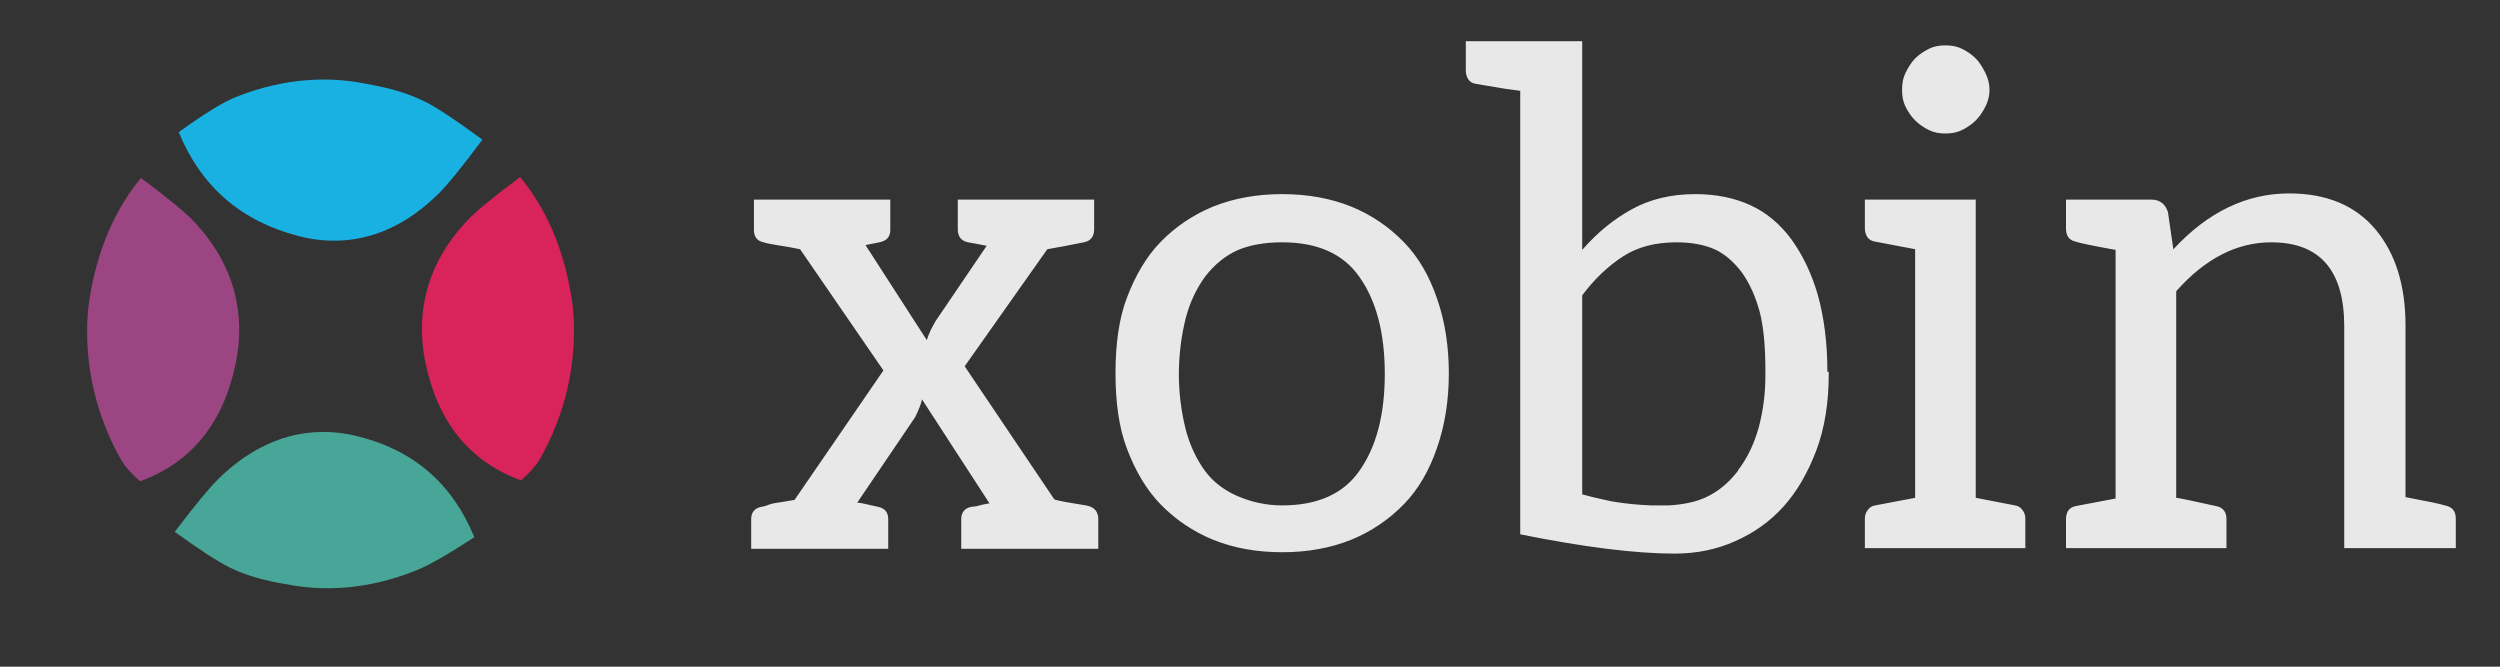 <svg width="150" height="40" viewBox="0 0 150 40" fill="none" xmlns="http://www.w3.org/2000/svg">
<rect x="0" y="0" width="150" height="40" fill="#333333" stroke="none"/>
<g clip-path="url(#clip0_2031_50149)">
<path fill-rule="evenodd" clip-rule="evenodd" d="M28.941 8.381C27.742 9.994 26.864 11.076 26.307 11.628C25.677 12.251 25.035 12.759 24.387 13.162C22.234 14.503 20.014 14.697 17.967 14.177C14.486 13.293 12.072 11.21 10.723 7.927C12.251 6.827 13.39 6.127 14.142 5.826C17.226 4.591 19.869 4.641 21.714 4.98C21.914 5.016 22.118 5.054 22.327 5.095C23.31 5.286 24.391 5.546 25.521 6.11C26.243 6.47 27.382 7.227 28.941 8.381Z" fill="#19B1E1"/>
<path fill-rule="evenodd" clip-rule="evenodd" d="M10.485 31.91C11.682 30.33 12.558 29.268 13.113 28.726C15.82 26.077 18.736 25.525 21.349 26.148C24.765 26.962 27.135 28.99 28.46 32.233C26.91 33.246 25.764 33.904 25.02 34.205C21.972 35.442 19.371 35.427 17.559 35.121C16.44 34.932 15.166 34.718 13.825 34.072C13.119 33.732 12.006 33.011 10.485 31.91Z" fill="#47A697"/>
<path fill-rule="evenodd" clip-rule="evenodd" d="M31.21 10.623C29.629 11.8 28.577 12.662 28.055 13.212C25.506 15.893 24.949 18.915 25.512 21.689C26.248 25.315 28.166 27.693 31.265 28.824C31.817 28.337 32.215 27.873 32.46 27.431C33.029 26.404 33.368 25.528 33.585 24.911C34.551 22.169 34.551 19.482 34.293 17.869C33.832 14.976 32.805 12.561 31.21 10.623Z" fill="#D8245A"/>
<path fill-rule="evenodd" clip-rule="evenodd" d="M8.456 10.678C10.037 11.854 11.089 12.717 11.611 13.267C14.16 15.947 14.717 18.97 14.154 21.743C13.418 25.369 11.5 27.748 8.4 28.879C7.849 28.392 7.451 27.928 7.206 27.486C6.637 26.459 6.298 25.583 6.081 24.966C5.115 22.223 5.115 19.537 5.373 17.923C5.834 15.031 6.861 12.616 8.456 10.678Z" fill="#9B4683"/>
</g>
<path d="M63.335 29.993C63.665 30.076 64.271 30.186 65.153 30.324C65.649 30.407 65.897 30.682 65.897 31.15V32.927H57.674V31.15C57.674 30.737 57.88 30.489 58.294 30.407C58.349 30.407 58.459 30.393 58.624 30.365C58.789 30.31 59.037 30.255 59.368 30.2L55.319 23.96C55.263 24.236 55.126 24.594 54.905 25.035L51.434 30.159C51.545 30.159 51.71 30.186 51.93 30.241L52.674 30.407C53.087 30.489 53.294 30.737 53.294 31.15V32.927H45.071V31.15C45.071 30.737 45.278 30.489 45.691 30.407C45.746 30.407 45.856 30.379 46.021 30.324C46.214 30.241 46.434 30.186 46.682 30.159C47.344 30.048 47.674 29.993 47.674 29.993L53.005 22.225L48.005 14.952C47.454 14.842 46.986 14.76 46.6 14.704C46.242 14.649 45.98 14.594 45.815 14.539C45.429 14.457 45.236 14.209 45.236 13.795V11.977H53.418V13.795C53.418 14.209 53.197 14.457 52.757 14.539C52.729 14.539 52.66 14.553 52.55 14.581C52.44 14.608 52.233 14.649 51.93 14.704L55.608 20.407C55.718 20.049 55.897 19.663 56.145 19.25L59.203 14.746L58.542 14.622L58.087 14.539C57.674 14.457 57.467 14.195 57.467 13.754V11.977H65.649V13.754C65.649 14.195 65.442 14.457 65.029 14.539C64.065 14.732 63.335 14.87 62.839 14.952L57.88 21.977L63.252 29.952L63.335 29.993ZM76.93 11.647C78.445 11.647 79.823 11.895 81.062 12.39C82.274 12.886 83.335 13.603 84.244 14.539C85.098 15.421 85.759 16.55 86.227 17.927C86.696 19.277 86.93 20.765 86.93 22.39C86.93 24.015 86.696 25.503 86.227 26.853C85.759 28.23 85.098 29.36 84.244 30.241C83.335 31.178 82.274 31.894 81.062 32.39C79.823 32.886 78.445 33.134 76.93 33.134C75.415 33.134 74.038 32.886 72.798 32.39C71.586 31.894 70.525 31.178 69.616 30.241C68.79 29.387 68.115 28.258 67.591 26.853C67.151 25.668 66.93 24.181 66.93 22.39C66.93 20.6 67.151 19.112 67.591 17.927C68.115 16.523 68.79 15.393 69.616 14.539C70.525 13.603 71.586 12.886 72.798 12.39C74.038 11.895 75.415 11.647 76.93 11.647ZM76.93 30.324C79.051 30.324 80.594 29.635 81.558 28.258C82.577 26.825 83.087 24.883 83.087 22.431C83.087 19.98 82.577 18.038 81.558 16.605C80.594 15.228 79.051 14.539 76.93 14.539C75.856 14.539 74.947 14.704 74.203 15.035C73.487 15.366 72.853 15.889 72.302 16.605C71.779 17.322 71.393 18.148 71.145 19.084C70.87 20.186 70.732 21.316 70.732 22.473C70.732 23.575 70.87 24.677 71.145 25.779C71.393 26.715 71.779 27.542 72.302 28.258C72.77 28.891 73.404 29.387 74.203 29.745C75.084 30.131 75.993 30.324 76.93 30.324ZM109.725 22.431C109.725 24.167 109.477 25.696 108.982 27.018C108.458 28.395 107.797 29.525 106.998 30.407C106.199 31.288 105.235 31.977 104.106 32.472C103.004 32.968 101.792 33.216 100.469 33.216C98.128 33.216 95.043 32.831 91.214 32.059V5.449L90.305 5.325L88.569 5.035C88.376 5.008 88.225 4.925 88.115 4.787C88.004 4.622 87.949 4.443 87.949 4.25V2.473H94.933V14.994C95.814 13.975 96.806 13.162 97.908 12.556C99.01 11.95 100.277 11.647 101.709 11.647C102.949 11.647 104.051 11.867 105.015 12.308C105.979 12.749 106.805 13.437 107.494 14.374C108.183 15.338 108.706 16.44 109.064 17.68C109.45 19.057 109.643 20.6 109.643 22.308H109.725V22.431ZM104.312 28.175C104.836 27.486 105.235 26.66 105.511 25.696C105.786 24.677 105.924 23.63 105.924 22.555V22.225C105.924 20.793 105.814 19.636 105.593 18.754C105.345 17.817 104.987 17.018 104.519 16.357C104.023 15.696 103.472 15.228 102.866 14.952C102.233 14.677 101.475 14.539 100.593 14.539C99.326 14.539 98.266 14.815 97.412 15.366C96.503 15.944 95.676 16.729 94.933 17.721V29.663C95.318 29.773 95.897 29.911 96.668 30.076C97.467 30.214 98.266 30.296 99.065 30.324H100.139C101.048 30.269 101.792 30.104 102.37 29.828C103.086 29.497 103.72 28.974 104.271 28.258L104.312 28.175ZM114.908 7.225C114.688 7.005 114.495 6.73 114.33 6.399C114.192 6.123 114.123 5.793 114.123 5.407C114.123 4.994 114.192 4.65 114.33 4.374C114.523 3.989 114.715 3.699 114.908 3.507C115.129 3.286 115.404 3.093 115.735 2.928C116.01 2.79 116.341 2.721 116.726 2.721C117.112 2.721 117.443 2.79 117.718 2.928C118.049 3.093 118.324 3.286 118.545 3.507C118.737 3.699 118.93 3.989 119.123 4.374C119.288 4.705 119.371 5.049 119.371 5.407C119.371 5.738 119.288 6.068 119.123 6.399C118.958 6.73 118.765 7.005 118.545 7.225C118.324 7.446 118.049 7.639 117.718 7.804C117.443 7.942 117.112 8.011 116.726 8.011C116.341 8.011 116.01 7.942 115.735 7.804C115.404 7.639 115.129 7.446 114.908 7.225ZM120.9 30.324C121.093 30.351 121.244 30.448 121.354 30.613C121.465 30.751 121.52 30.916 121.52 31.109V32.886H111.892V31.109C111.892 30.916 111.947 30.751 112.057 30.613C112.167 30.448 112.319 30.351 112.512 30.324L114.908 29.869V14.952L112.512 14.498C112.319 14.47 112.167 14.388 112.057 14.25C111.947 14.085 111.892 13.906 111.892 13.713V11.977H118.545V29.869L120.9 30.324ZM130.406 14.952C132.472 12.721 134.786 11.605 137.348 11.605C139.607 11.605 141.343 12.335 142.555 13.795C143.739 15.228 144.331 17.142 144.331 19.539V29.828C145.654 30.076 146.439 30.241 146.687 30.324C147.127 30.407 147.348 30.668 147.348 31.109V32.886H140.654V19.58C140.654 16.22 139.194 14.539 136.274 14.539C134.208 14.539 132.307 15.517 130.572 17.473V29.869C130.682 29.869 131.481 30.035 132.968 30.365C133.381 30.448 133.588 30.709 133.588 31.15V32.886H123.96V31.15C123.96 30.709 124.153 30.448 124.539 30.365L126.935 29.911V14.994C125.558 14.746 124.759 14.581 124.539 14.498C124.153 14.415 123.96 14.154 123.96 13.713V11.977H129.084C129.58 11.977 129.91 12.225 130.076 12.721L130.406 14.994V14.952Z" fill="white" fill-opacity="0.886"/>
<defs>
<clipPath id="clip0_2031_50149">
<rect width="39.666" height="40" fill="white"/>
</clipPath>
</defs>
</svg>
